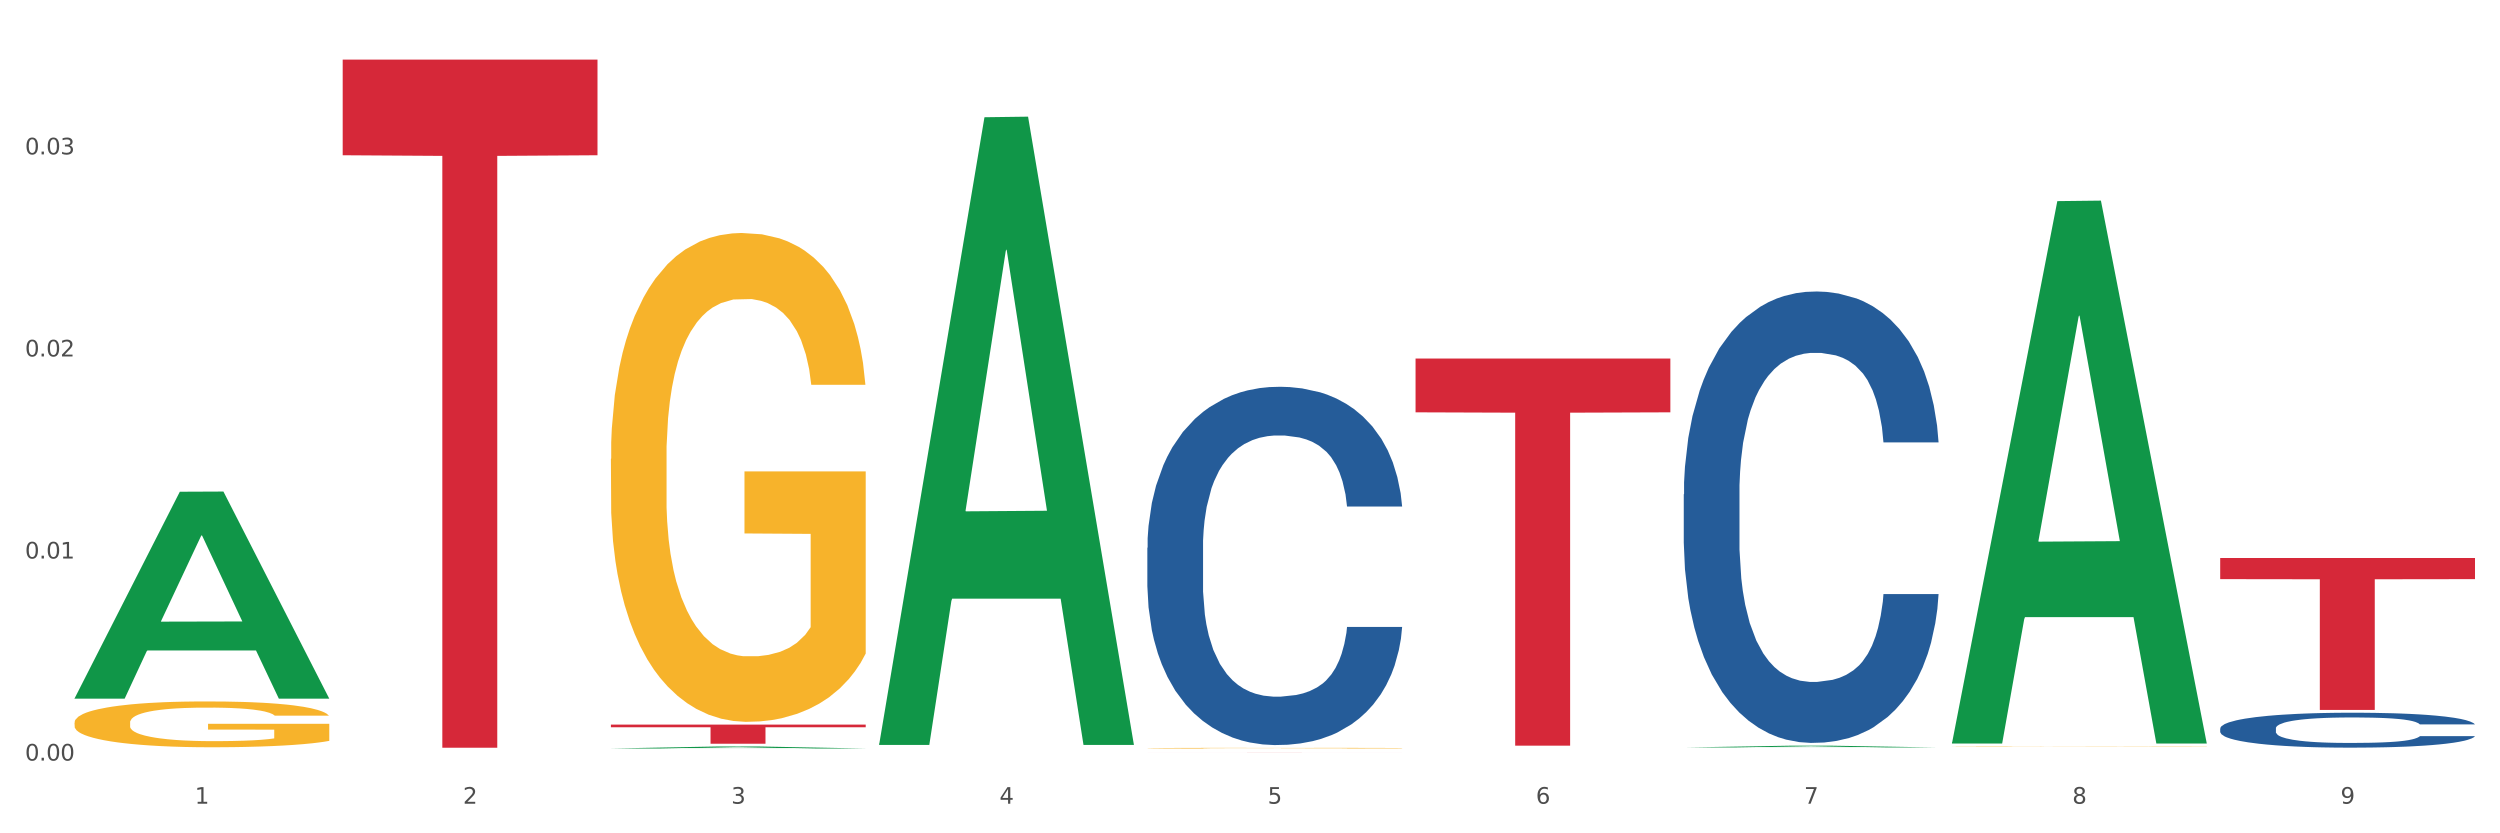 <?xml version="1.0" encoding="utf-8" standalone="no"?>
<!DOCTYPE svg PUBLIC "-//W3C//DTD SVG 1.1//EN"
  "http://www.w3.org/Graphics/SVG/1.1/DTD/svg11.dtd">
<svg xmlns:xlink="http://www.w3.org/1999/xlink" width="1080pt" height="360pt" viewBox="0 0 1080 360" xmlns="http://www.w3.org/2000/svg" version="1.1">
 <rect x="0" y="0" width="1080" height="360" fill="#333333" stroke="none"/>
 <defs>
  <style type="text/css">*{stroke-linejoin: round; stroke-linecap: butt}</style>
 </defs>
 <g id="figure_1">
  <g id="patch_1">
   <path d="M 0 360 
L 1080 360 
L 1080 0 
L 0 0 
z
" style="fill: #ffffff; stroke: #ffffff; stroke-linejoin: miter"/>
  </g>
  <g id="axes_1">
   <g id="matplotlib.axis_1">
    <g id="xtick_1">
     <g id="text_1">
      <!-- 1 -->
      <g style="fill: #4d4d4d" transform="translate(84.159 347.204) scale(0.096 -0.096)">
       <defs>
        <path id="DejaVuSans-31" d="M 794 531 
L 1825 531 
L 1825 4091 
L 703 3866 
L 703 4441 
L 1819 4666 
L 2450 4666 
L 2450 531 
L 3481 531 
L 3481 0 
L 794 0 
L 794 531 
z
" transform="scale(0.016)"/>
       </defs>
       <use xlink:href="#DejaVuSans-31"/>
      </g>
     </g>
    </g>
    <g id="xtick_2">
     <g id="text_2">
      <!-- 2 -->
      <g style="fill: #4d4d4d" transform="translate(200.027 347.204) scale(0.096 -0.096)">
       <defs>
        <path id="DejaVuSans-32" d="M 1228 531 
L 3431 531 
L 3431 0 
L 469 0 
L 469 531 
Q 828 903 1448 1529 
Q 2069 2156 2228 2338 
Q 2531 2678 2651 2914 
Q 2772 3150 2772 3378 
Q 2772 3750 2511 3984 
Q 2250 4219 1831 4219 
Q 1534 4219 1204 4116 
Q 875 4013 500 3803 
L 500 4441 
Q 881 4594 1212 4672 
Q 1544 4750 1819 4750 
Q 2544 4750 2975 4387 
Q 3406 4025 3406 3419 
Q 3406 3131 3298 2873 
Q 3191 2616 2906 2266 
Q 2828 2175 2409 1742 
Q 1991 1309 1228 531 
z
" transform="scale(0.016)"/>
       </defs>
       <use xlink:href="#DejaVuSans-32"/>
      </g>
     </g>
    </g>
    <g id="xtick_3">
     <g id="text_3">
      <!-- 3 -->
      <g style="fill: #4d4d4d" transform="translate(315.896 347.204) scale(0.096 -0.096)">
       <defs>
        <path id="DejaVuSans-33" d="M 2597 2516 
Q 3050 2419 3304 2112 
Q 3559 1806 3559 1356 
Q 3559 666 3084 287 
Q 2609 -91 1734 -91 
Q 1441 -91 1130 -33 
Q 819 25 488 141 
L 488 750 
Q 750 597 1062 519 
Q 1375 441 1716 441 
Q 2309 441 2620 675 
Q 2931 909 2931 1356 
Q 2931 1769 2642 2001 
Q 2353 2234 1838 2234 
L 1294 2234 
L 1294 2753 
L 1863 2753 
Q 2328 2753 2575 2939 
Q 2822 3125 2822 3475 
Q 2822 3834 2567 4026 
Q 2313 4219 1838 4219 
Q 1578 4219 1281 4162 
Q 984 4106 628 3988 
L 628 4550 
Q 988 4650 1302 4700 
Q 1616 4750 1894 4750 
Q 2613 4750 3031 4423 
Q 3450 4097 3450 3541 
Q 3450 3153 3228 2886 
Q 3006 2619 2597 2516 
z
" transform="scale(0.016)"/>
       </defs>
       <use xlink:href="#DejaVuSans-33"/>
      </g>
     </g>
    </g>
    <g id="xtick_4">
     <g id="text_4">
      <!-- 4 -->
      <g style="fill: #4d4d4d" transform="translate(431.765 347.204) scale(0.096 -0.096)">
       <defs>
        <path id="DejaVuSans-34" d="M 2419 4116 
L 825 1625 
L 2419 1625 
L 2419 4116 
z
M 2253 4666 
L 3047 4666 
L 3047 1625 
L 3713 1625 
L 3713 1100 
L 3047 1100 
L 3047 0 
L 2419 0 
L 2419 1100 
L 313 1100 
L 313 1709 
L 2253 4666 
z
" transform="scale(0.016)"/>
       </defs>
       <use xlink:href="#DejaVuSans-34"/>
      </g>
     </g>
    </g>
    <g id="xtick_5">
     <g id="text_5">
      <!-- 5 -->
      <g style="fill: #4d4d4d" transform="translate(547.634 347.204) scale(0.096 -0.096)">
       <defs>
        <path id="DejaVuSans-35" d="M 691 4666 
L 3169 4666 
L 3169 4134 
L 1269 4134 
L 1269 2991 
Q 1406 3038 1543 3061 
Q 1681 3084 1819 3084 
Q 2600 3084 3056 2656 
Q 3513 2228 3513 1497 
Q 3513 744 3044 326 
Q 2575 -91 1722 -91 
Q 1428 -91 1123 -41 
Q 819 9 494 109 
L 494 744 
Q 775 591 1075 516 
Q 1375 441 1709 441 
Q 2250 441 2565 725 
Q 2881 1009 2881 1497 
Q 2881 1984 2565 2268 
Q 2250 2553 1709 2553 
Q 1456 2553 1204 2497 
Q 953 2441 691 2322 
L 691 4666 
z
" transform="scale(0.016)"/>
       </defs>
       <use xlink:href="#DejaVuSans-35"/>
      </g>
     </g>
    </g>
    <g id="xtick_6">
     <g id="text_6">
      <!-- 6 -->
      <g style="fill: #4d4d4d" transform="translate(663.502 347.204) scale(0.096 -0.096)">
       <defs>
        <path id="DejaVuSans-36" d="M 2113 2584 
Q 1688 2584 1439 2293 
Q 1191 2003 1191 1497 
Q 1191 994 1439 701 
Q 1688 409 2113 409 
Q 2538 409 2786 701 
Q 3034 994 3034 1497 
Q 3034 2003 2786 2293 
Q 2538 2584 2113 2584 
z
M 3366 4563 
L 3366 3988 
Q 3128 4100 2886 4159 
Q 2644 4219 2406 4219 
Q 1781 4219 1451 3797 
Q 1122 3375 1075 2522 
Q 1259 2794 1537 2939 
Q 1816 3084 2150 3084 
Q 2853 3084 3261 2657 
Q 3669 2231 3669 1497 
Q 3669 778 3244 343 
Q 2819 -91 2113 -91 
Q 1303 -91 875 529 
Q 447 1150 447 2328 
Q 447 3434 972 4092 
Q 1497 4750 2381 4750 
Q 2619 4750 2861 4703 
Q 3103 4656 3366 4563 
z
" transform="scale(0.016)"/>
       </defs>
       <use xlink:href="#DejaVuSans-36"/>
      </g>
     </g>
    </g>
    <g id="xtick_7">
     <g id="text_7">
      <!-- 7 -->
      <g style="fill: #4d4d4d" transform="translate(779.371 347.204) scale(0.096 -0.096)">
       <defs>
        <path id="DejaVuSans-37" d="M 525 4666 
L 3525 4666 
L 3525 4397 
L 1831 0 
L 1172 0 
L 2766 4134 
L 525 4134 
L 525 4666 
z
" transform="scale(0.016)"/>
       </defs>
       <use xlink:href="#DejaVuSans-37"/>
      </g>
     </g>
    </g>
    <g id="xtick_8">
     <g id="text_8">
      <!-- 8 -->
      <g style="fill: #4d4d4d" transform="translate(895.24 347.204) scale(0.096 -0.096)">
       <defs>
        <path id="DejaVuSans-38" d="M 2034 2216 
Q 1584 2216 1326 1975 
Q 1069 1734 1069 1313 
Q 1069 891 1326 650 
Q 1584 409 2034 409 
Q 2484 409 2743 651 
Q 3003 894 3003 1313 
Q 3003 1734 2745 1975 
Q 2488 2216 2034 2216 
z
M 1403 2484 
Q 997 2584 770 2862 
Q 544 3141 544 3541 
Q 544 4100 942 4425 
Q 1341 4750 2034 4750 
Q 2731 4750 3128 4425 
Q 3525 4100 3525 3541 
Q 3525 3141 3298 2862 
Q 3072 2584 2669 2484 
Q 3125 2378 3379 2068 
Q 3634 1759 3634 1313 
Q 3634 634 3220 271 
Q 2806 -91 2034 -91 
Q 1263 -91 848 271 
Q 434 634 434 1313 
Q 434 1759 690 2068 
Q 947 2378 1403 2484 
z
M 1172 3481 
Q 1172 3119 1398 2916 
Q 1625 2713 2034 2713 
Q 2441 2713 2670 2916 
Q 2900 3119 2900 3481 
Q 2900 3844 2670 4047 
Q 2441 4250 2034 4250 
Q 1625 4250 1398 4047 
Q 1172 3844 1172 3481 
z
" transform="scale(0.016)"/>
       </defs>
       <use xlink:href="#DejaVuSans-38"/>
      </g>
     </g>
    </g>
    <g id="xtick_9">
     <g id="text_9">
      <!-- 9 -->
      <g style="fill: #4d4d4d" transform="translate(1011.108 347.204) scale(0.096 -0.096)">
       <defs>
        <path id="DejaVuSans-39" d="M 703 97 
L 703 672 
Q 941 559 1184 500 
Q 1428 441 1663 441 
Q 2288 441 2617 861 
Q 2947 1281 2994 2138 
Q 2813 1869 2534 1725 
Q 2256 1581 1919 1581 
Q 1219 1581 811 2004 
Q 403 2428 403 3163 
Q 403 3881 828 4315 
Q 1253 4750 1959 4750 
Q 2769 4750 3195 4129 
Q 3622 3509 3622 2328 
Q 3622 1225 3098 567 
Q 2575 -91 1691 -91 
Q 1453 -91 1209 -44 
Q 966 3 703 97 
z
M 1959 2075 
Q 2384 2075 2632 2365 
Q 2881 2656 2881 3163 
Q 2881 3666 2632 3958 
Q 2384 4250 1959 4250 
Q 1534 4250 1286 3958 
Q 1038 3666 1038 3163 
Q 1038 2656 1286 2365 
Q 1534 2075 1959 2075 
z
" transform="scale(0.016)"/>
       </defs>
       <use xlink:href="#DejaVuSans-39"/>
      </g>
     </g>
    </g>
    <g id="xtick_10"/>
    <g id="xtick_11"/>
    <g id="xtick_12"/>
    <g id="xtick_13"/>
    <g id="xtick_14"/>
    <g id="xtick_15"/>
    <g id="xtick_16"/>
    <g id="xtick_17"/>
   </g>
   <g id="matplotlib.axis_2">
    <g id="ytick_1">
     <g id="text_10">
      <!-- 0.00 -->
      <g style="fill: #4d4d4d" transform="translate(10.8 328.568) scale(0.096 -0.096)">
       <defs>
        <path id="DejaVuSans-30" d="M 2034 4250 
Q 1547 4250 1301 3770 
Q 1056 3291 1056 2328 
Q 1056 1369 1301 889 
Q 1547 409 2034 409 
Q 2525 409 2770 889 
Q 3016 1369 3016 2328 
Q 3016 3291 2770 3770 
Q 2525 4250 2034 4250 
z
M 2034 4750 
Q 2819 4750 3233 4129 
Q 3647 3509 3647 2328 
Q 3647 1150 3233 529 
Q 2819 -91 2034 -91 
Q 1250 -91 836 529 
Q 422 1150 422 2328 
Q 422 3509 836 4129 
Q 1250 4750 2034 4750 
z
" transform="scale(0.016)"/>
        <path id="DejaVuSans-2e" d="M 684 794 
L 1344 794 
L 1344 0 
L 684 0 
L 684 794 
z
" transform="scale(0.016)"/>
       </defs>
       <use xlink:href="#DejaVuSans-30"/>
       <use xlink:href="#DejaVuSans-2e" transform="translate(63.623 0)"/>
       <use xlink:href="#DejaVuSans-30" transform="translate(95.41 0)"/>
       <use xlink:href="#DejaVuSans-30" transform="translate(159.033 0)"/>
      </g>
     </g>
    </g>
    <g id="ytick_2">
     <g id="text_11">
      <!-- 0.01 -->
      <g style="fill: #4d4d4d" transform="translate(10.8 241.279) scale(0.096 -0.096)">
       <use xlink:href="#DejaVuSans-30"/>
       <use xlink:href="#DejaVuSans-2e" transform="translate(63.623 0)"/>
       <use xlink:href="#DejaVuSans-30" transform="translate(95.41 0)"/>
       <use xlink:href="#DejaVuSans-31" transform="translate(159.033 0)"/>
      </g>
     </g>
    </g>
    <g id="ytick_3">
     <g id="text_12">
      <!-- 0.02 -->
      <g style="fill: #4d4d4d" transform="translate(10.8 153.991) scale(0.096 -0.096)">
       <use xlink:href="#DejaVuSans-30"/>
       <use xlink:href="#DejaVuSans-2e" transform="translate(63.623 0)"/>
       <use xlink:href="#DejaVuSans-30" transform="translate(95.41 0)"/>
       <use xlink:href="#DejaVuSans-32" transform="translate(159.033 0)"/>
      </g>
     </g>
    </g>
    <g id="ytick_4">
     <g id="text_13">
      <!-- 0.03 -->
      <g style="fill: #4d4d4d" transform="translate(10.8 66.702) scale(0.096 -0.096)">
       <use xlink:href="#DejaVuSans-30"/>
       <use xlink:href="#DejaVuSans-2e" transform="translate(63.623 0)"/>
       <use xlink:href="#DejaVuSans-30" transform="translate(95.41 0)"/>
       <use xlink:href="#DejaVuSans-33" transform="translate(159.033 0)"/>
      </g>
     </g>
    </g>
    <g id="ytick_5"/>
    <g id="ytick_6"/>
    <g id="ytick_7"/>
    <g id="ytick_8"/>
   </g>
   <g id="PolyCollection_1">
    <path d="M 32.175 301.656 
L 32.288 301.572 
L 77.68 212.43 
L 96.518 212.346 
L 142.25 301.824 
L 120.462 301.824 
L 110.589 280.987 
L 63.722 280.987 
L 63.382 281.324 
L 53.85 301.824 
L 32.175 301.824 
L 32.175 301.656 
L 69.623 268.553 
L 104.689 268.469 
L 87.326 231.417 
L 87.099 231.249 
L 86.872 231.501 
L 69.51 268.469 
L 69.623 268.553 
L 32.175 301.656 
z
" clip-path="url(#p8438112dbc)" style="fill: #109648"/>
    <path d="M 495.65 323.221 
L 495.78 323.221 
L 495.78 323.21 
L 496.04 323.201 
L 497.339 323.179 
L 499.289 323.16 
L 500.718 323.15 
L 502.148 323.142 
L 503.837 323.134 
L 505.917 323.126 
L 509.685 323.114 
L 512.025 323.107 
L 514.884 323.101 
L 520.082 323.091 
L 523.851 323.086 
L 527.75 323.081 
L 534.118 323.076 
L 538.276 323.074 
L 542.695 323.072 
L 548.023 323.071 
L 552.052 323.07 
L 560.889 323.071 
L 568.427 323.074 
L 572.066 323.076 
L 576.744 323.08 
L 579.214 323.082 
L 583.242 323.087 
L 587.401 323.093 
L 590.26 323.098 
L 594.549 323.109 
L 597.798 323.119 
L 600.787 323.131 
L 602.346 323.14 
L 603.516 323.148 
L 604.556 323.157 
L 605.595 323.172 
L 582.203 323.172 
L 581.293 323.161 
L 579.863 323.151 
L 577.784 323.142 
L 575.965 323.136 
L 572.846 323.128 
L 569.986 323.124 
L 566.997 323.12 
L 563.359 323.117 
L 560.499 323.116 
L 556.471 323.114 
L 548.543 323.115 
L 543.215 323.117 
L 539.576 323.12 
L 537.237 323.123 
L 535.157 323.126 
L 532.818 323.13 
L 530.089 323.136 
L 528.14 323.142 
L 526.19 323.149 
L 524.631 323.156 
L 523.201 323.165 
L 522.032 323.173 
L 521.122 323.183 
L 520.342 323.194 
L 519.692 323.213 
L 519.692 323.254 
L 519.952 323.263 
L 520.602 323.275 
L 521.382 323.284 
L 522.681 323.295 
L 523.851 323.303 
L 526.06 323.314 
L 528.529 323.322 
L 530.479 323.328 
L 532.428 323.333 
L 535.807 323.339 
L 539.576 323.345 
L 542.825 323.348 
L 547.244 323.351 
L 550.233 323.352 
L 552.832 323.353 
L 559.2 323.353 
L 563.748 323.352 
L 568.817 323.35 
L 572.716 323.347 
L 575.965 323.344 
L 579.603 323.339 
L 581.943 323.334 
L 581.943 323.271 
L 553.352 323.271 
L 553.352 323.23 
L 605.725 323.23 
L 605.725 323.351 
L 603.516 323.357 
L 601.047 323.363 
L 598.447 323.368 
L 594.549 323.374 
L 589.87 323.38 
L 585.711 323.384 
L 581.293 323.388 
L 576.094 323.391 
L 569.337 323.394 
L 565.178 323.395 
L 559.98 323.396 
L 553.871 323.397 
L 548.543 323.396 
L 543.345 323.395 
L 537.887 323.392 
L 532.558 323.388 
L 528.529 323.384 
L 524.501 323.379 
L 520.212 323.373 
L 516.833 323.367 
L 514.234 323.362 
L 511.375 323.355 
L 508.256 323.346 
L 505.917 323.338 
L 503.837 323.33 
L 501.628 323.319 
L 500.068 323.31 
L 498.509 323.298 
L 497.599 323.289 
L 496.56 323.276 
L 495.78 323.257 
L 495.65 323.221 
z
" clip-path="url(#p8438112dbc)" style="fill: #f7b32b"/>
    <path d="M 843.256 322.483 
L 843.386 322.482 
L 843.386 322.477 
L 843.646 322.472 
L 844.945 322.459 
L 846.895 322.449 
L 848.324 322.444 
L 849.754 322.44 
L 851.443 322.435 
L 853.523 322.431 
L 857.292 322.424 
L 859.631 322.421 
L 862.49 322.417 
L 867.688 322.412 
L 871.457 322.409 
L 875.356 322.406 
L 881.724 322.404 
L 885.883 322.402 
L 890.301 322.401 
L 895.629 322.401 
L 899.658 322.4 
L 908.495 322.401 
L 916.033 322.402 
L 919.672 322.404 
L 924.35 322.405 
L 926.82 322.407 
L 930.848 322.409 
L 935.007 322.413 
L 937.866 322.416 
L 942.155 322.421 
L 945.404 322.427 
L 948.393 322.434 
L 949.952 322.438 
L 951.122 322.443 
L 952.162 322.448 
L 953.201 322.456 
L 929.809 322.456 
L 928.899 322.45 
L 927.469 322.445 
L 925.39 322.439 
L 923.571 322.436 
L 920.452 322.432 
L 917.593 322.43 
L 914.604 322.428 
L 910.965 322.426 
L 908.106 322.425 
L 904.077 322.424 
L 896.149 322.425 
L 890.821 322.426 
L 887.182 322.428 
L 884.843 322.429 
L 882.764 322.431 
L 880.424 322.433 
L 877.695 322.436 
L 875.746 322.439 
L 873.796 322.443 
L 872.237 322.447 
L 870.807 322.452 
L 869.638 322.457 
L 868.728 322.462 
L 867.948 322.468 
L 867.298 322.478 
L 867.298 322.5 
L 867.558 322.505 
L 868.208 322.512 
L 868.988 322.517 
L 870.287 322.523 
L 871.457 322.527 
L 873.666 322.533 
L 876.136 322.538 
L 878.085 322.541 
L 880.034 322.543 
L 883.413 322.547 
L 887.182 322.55 
L 890.431 322.552 
L 894.85 322.553 
L 897.839 322.554 
L 900.438 322.554 
L 906.806 322.554 
L 911.355 322.554 
L 916.423 322.553 
L 920.322 322.551 
L 923.571 322.549 
L 927.21 322.547 
L 929.549 322.544 
L 929.549 322.51 
L 900.958 322.51 
L 900.958 322.487 
L 953.331 322.487 
L 953.331 322.553 
L 951.122 322.557 
L 948.653 322.56 
L 946.054 322.563 
L 942.155 322.566 
L 937.476 322.569 
L 933.318 322.572 
L 928.899 322.574 
L 923.701 322.575 
L 916.943 322.577 
L 912.784 322.578 
L 907.586 322.578 
L 901.478 322.578 
L 896.149 322.578 
L 890.951 322.577 
L 885.493 322.576 
L 880.164 322.574 
L 876.136 322.571 
L 872.107 322.569 
L 867.818 322.565 
L 864.439 322.562 
L 861.84 322.559 
L 858.981 322.556 
L 855.862 322.551 
L 853.523 322.546 
L 851.443 322.542 
L 849.234 322.536 
L 847.675 322.531 
L 846.115 322.524 
L 845.205 322.52 
L 844.166 322.512 
L 843.386 322.502 
L 843.256 322.483 
z
" clip-path="url(#p8438112dbc)" style="fill: #f7b32b"/>
    <path d="M 959.125 314.677 
L 959.255 314.663 
L 959.255 314.277 
L 959.645 313.754 
L 961.076 312.789 
L 962.898 312.059 
L 966.021 311.204 
L 967.712 310.846 
L 969.924 310.446 
L 974.478 309.798 
L 979.683 309.247 
L 983.326 308.944 
L 986.058 308.751 
L 992.173 308.406 
L 995.686 308.255 
L 999.33 308.131 
L 1002.452 308.048 
L 1007.657 307.951 
L 1011.82 307.91 
L 1016.635 307.896 
L 1020.668 307.91 
L 1026.003 307.965 
L 1033.809 308.131 
L 1036.802 308.227 
L 1040.835 308.392 
L 1044.999 308.613 
L 1048.382 308.833 
L 1052.285 309.15 
L 1056.319 309.564 
L 1060.222 310.088 
L 1062.955 310.57 
L 1065.167 311.08 
L 1067.118 311.7 
L 1068.549 312.375 
L 1069.2 312.941 
L 1045.389 312.941 
L 1044.739 312.431 
L 1043.438 311.879 
L 1042.137 311.507 
L 1040.705 311.204 
L 1038.493 310.859 
L 1036.542 310.639 
L 1033.289 310.377 
L 1030.296 310.212 
L 1027.824 310.115 
L 1024.832 310.033 
L 1018.456 309.95 
L 1013.902 309.95 
L 1011.04 309.977 
L 1007.527 310.046 
L 1004.534 310.143 
L 1001.021 310.308 
L 998.289 310.487 
L 995.556 310.722 
L 993.995 310.887 
L 991.653 311.19 
L 990.092 311.438 
L 988.01 311.866 
L 986.839 312.169 
L 984.757 312.954 
L 983.846 313.533 
L 983.456 313.933 
L 983.196 314.374 
L 983.196 316.524 
L 983.976 317.489 
L 984.627 317.902 
L 985.668 318.371 
L 987.619 318.977 
L 990.482 319.57 
L 993.474 319.997 
L 995.947 320.259 
L 998.289 320.452 
L 1000.631 320.603 
L 1003.493 320.741 
L 1005.835 320.824 
L 1009.348 320.907 
L 1013.512 320.948 
L 1016.765 320.948 
L 1023.4 320.879 
L 1026.393 320.81 
L 1029.255 320.714 
L 1032.378 320.562 
L 1034.85 320.397 
L 1036.282 320.273 
L 1038.624 320.011 
L 1040.445 319.735 
L 1042.006 319.418 
L 1043.047 319.143 
L 1044.218 318.729 
L 1045.129 318.26 
L 1045.389 318.012 
L 1069.2 318.012 
L 1068.68 318.509 
L 1067.769 318.991 
L 1065.947 319.639 
L 1064.516 320.011 
L 1062.304 320.466 
L 1059.962 320.851 
L 1056.709 321.279 
L 1053.717 321.596 
L 1050.594 321.871 
L 1047.211 322.119 
L 1041.096 322.464 
L 1038.884 322.56 
L 1034.2 322.726 
L 1030.557 322.822 
L 1025.222 322.919 
L 1019.757 322.974 
L 1014.032 322.988 
L 1008.958 322.96 
L 1003.363 322.877 
L 999.85 322.795 
L 995.947 322.671 
L 991.393 322.478 
L 987.099 322.243 
L 983.065 321.968 
L 979.292 321.651 
L 975.779 321.293 
L 971.225 320.7 
L 967.842 320.121 
L 965.37 319.584 
L 963.679 319.129 
L 961.987 318.55 
L 961.076 318.15 
L 959.645 317.185 
L 959.125 316.29 
L 959.125 314.677 
z
" clip-path="url(#p8438112dbc)" style="fill: #255c99"/>
    <path d="M 727.387 213.547 
L 727.517 213.369 
L 727.517 208.382 
L 727.908 201.614 
L 729.339 189.146 
L 731.161 179.707 
L 734.283 168.664 
L 735.975 164.033 
L 738.187 158.868 
L 742.741 150.497 
L 747.945 143.373 
L 751.588 139.455 
L 754.321 136.961 
L 760.436 132.508 
L 763.949 130.549 
L 767.592 128.946 
L 770.715 127.878 
L 775.919 126.631 
L 780.083 126.097 
L 784.897 125.919 
L 788.931 126.097 
L 794.265 126.809 
L 802.072 128.946 
L 805.065 130.193 
L 809.098 132.33 
L 813.262 135.18 
L 816.645 138.03 
L 820.548 142.126 
L 824.581 147.469 
L 828.485 154.237 
L 831.217 160.471 
L 833.429 167.061 
L 835.381 175.076 
L 836.812 183.803 
L 837.463 191.105 
L 813.652 191.105 
L 813.001 184.515 
L 811.7 177.391 
L 810.399 172.582 
L 808.968 168.664 
L 806.756 164.211 
L 804.804 161.362 
L 801.551 157.978 
L 798.559 155.84 
L 796.087 154.594 
L 793.094 153.525 
L 786.719 152.456 
L 782.165 152.456 
L 779.302 152.813 
L 775.789 153.703 
L 772.797 154.95 
L 769.284 157.087 
L 766.551 159.402 
L 763.819 162.43 
L 762.257 164.568 
L 759.915 168.486 
L 758.354 171.692 
L 756.272 177.213 
L 755.101 181.131 
L 753.019 191.283 
L 752.109 198.764 
L 751.718 203.929 
L 751.458 209.628 
L 751.458 237.413 
L 752.239 249.88 
L 752.889 255.223 
L 753.93 261.279 
L 755.882 269.116 
L 758.744 276.774 
L 761.737 282.295 
L 764.209 285.68 
L 766.551 288.173 
L 768.893 290.132 
L 771.756 291.913 
L 774.098 292.982 
L 777.611 294.05 
L 781.774 294.585 
L 785.027 294.585 
L 791.663 293.694 
L 794.656 292.804 
L 797.518 291.557 
L 800.641 289.598 
L 803.113 287.461 
L 804.544 285.858 
L 806.886 282.474 
L 808.708 278.911 
L 810.269 274.815 
L 811.31 271.253 
L 812.481 265.91 
L 813.392 259.854 
L 813.652 256.648 
L 837.463 256.648 
L 836.942 263.06 
L 836.031 269.294 
L 834.21 277.665 
L 832.779 282.474 
L 830.567 288.351 
L 828.225 293.338 
L 824.972 298.859 
L 821.979 302.956 
L 818.856 306.518 
L 815.474 309.724 
L 809.358 314.176 
L 807.146 315.423 
L 802.462 317.56 
L 798.819 318.807 
L 793.485 320.054 
L 788.02 320.766 
L 782.295 320.944 
L 777.22 320.588 
L 771.626 319.52 
L 768.113 318.451 
L 764.209 316.848 
L 759.655 314.355 
L 755.362 311.327 
L 751.328 307.765 
L 747.555 303.668 
L 744.042 299.037 
L 739.488 291.379 
L 736.105 283.898 
L 733.633 276.952 
L 731.941 271.075 
L 730.25 263.594 
L 729.339 258.429 
L 727.908 245.962 
L 727.387 234.385 
L 727.387 213.547 
z
" clip-path="url(#p8438112dbc)" style="fill: #255c99"/>
    <path d="M 495.65 236.633 
L 495.78 236.492 
L 495.78 232.533 
L 496.17 227.162 
L 497.602 217.266 
L 499.423 209.774 
L 502.546 201.01 
L 504.237 197.334 
L 506.449 193.235 
L 511.003 186.591 
L 516.208 180.937 
L 519.851 177.827 
L 522.583 175.848 
L 528.698 172.314 
L 532.212 170.759 
L 535.855 169.486 
L 538.977 168.638 
L 544.182 167.649 
L 548.345 167.225 
L 553.16 167.083 
L 557.193 167.225 
L 562.528 167.79 
L 570.335 169.486 
L 573.327 170.476 
L 577.361 172.172 
L 581.524 174.434 
L 584.907 176.696 
L 588.81 179.947 
L 592.844 184.188 
L 596.747 189.56 
L 599.48 194.507 
L 601.692 199.738 
L 603.643 206.099 
L 605.075 213.026 
L 605.725 218.821 
L 581.915 218.821 
L 581.264 213.591 
L 579.963 207.937 
L 578.662 204.12 
L 577.23 201.01 
L 575.019 197.476 
L 573.067 195.214 
L 569.814 192.528 
L 566.821 190.832 
L 564.349 189.842 
L 561.357 188.994 
L 554.981 188.146 
L 550.427 188.146 
L 547.565 188.429 
L 544.052 189.136 
L 541.059 190.125 
L 537.546 191.821 
L 534.814 193.659 
L 532.081 196.062 
L 530.52 197.759 
L 528.178 200.869 
L 526.617 203.413 
L 524.535 207.795 
L 523.364 210.905 
L 521.282 218.963 
L 520.371 224.9 
L 519.981 228.999 
L 519.721 233.523 
L 519.721 255.575 
L 520.501 265.471 
L 521.152 269.711 
L 522.193 274.518 
L 524.145 280.738 
L 527.007 286.816 
L 530 291.198 
L 532.472 293.884 
L 534.814 295.863 
L 537.156 297.418 
L 540.018 298.832 
L 542.36 299.68 
L 545.873 300.528 
L 550.037 300.952 
L 553.29 300.952 
L 559.925 300.245 
L 562.918 299.539 
L 565.781 298.549 
L 568.903 296.994 
L 571.375 295.298 
L 572.807 294.026 
L 575.149 291.34 
L 576.97 288.512 
L 578.532 285.261 
L 579.573 282.434 
L 580.744 278.193 
L 581.654 273.387 
L 581.915 270.842 
L 605.725 270.842 
L 605.205 275.931 
L 604.294 280.879 
L 602.472 287.523 
L 601.041 291.34 
L 598.829 296.005 
L 596.487 299.963 
L 593.234 304.345 
L 590.242 307.596 
L 587.119 310.423 
L 583.736 312.968 
L 577.621 316.502 
L 575.409 317.492 
L 570.725 319.188 
L 567.082 320.177 
L 561.747 321.167 
L 556.282 321.732 
L 550.557 321.874 
L 545.483 321.591 
L 539.888 320.743 
L 536.375 319.895 
L 532.472 318.622 
L 527.918 316.643 
L 523.624 314.24 
L 519.591 311.413 
L 515.817 308.162 
L 512.304 304.486 
L 507.75 298.408 
L 504.367 292.471 
L 501.895 286.958 
L 500.204 282.293 
L 498.512 276.355 
L 497.602 272.256 
L 496.17 262.361 
L 495.65 253.172 
L 495.65 236.633 
z
" clip-path="url(#p8438112dbc)" style="fill: #255c99"/>
    <path d="M 148.044 25.759 
L 258.119 25.759 
L 258.119 67.067 
L 214.819 67.346 
L 214.819 323.007 
L 191.083 323.007 
L 191.083 67.346 
L 148.044 67.067 
L 148.044 26.039 
L 148.044 25.759 
z
" clip-path="url(#p8438112dbc)" style="fill: #d62839"/>
    <path d="M 263.912 313.038 
L 373.988 313.038 
L 373.988 314.185 
L 330.688 314.192 
L 330.688 321.288 
L 306.951 321.288 
L 306.951 314.192 
L 263.912 314.185 
L 263.912 313.046 
L 263.912 313.038 
z
" clip-path="url(#p8438112dbc)" style="fill: #d62839"/>
    <path d="M 495.65 324.92 
L 605.725 324.92 
L 605.725 324.925 
L 562.425 324.925 
L 562.425 324.95 
L 538.689 324.95 
L 538.689 324.925 
L 495.65 324.925 
L 495.65 324.921 
L 495.65 324.92 
z
" clip-path="url(#p8438112dbc)" style="fill: #d62839"/>
    <path d="M 611.519 154.883 
L 721.594 154.883 
L 721.594 178.124 
L 678.294 178.281 
L 678.294 322.123 
L 654.557 322.123 
L 654.557 178.281 
L 611.519 178.124 
L 611.519 155.04 
L 611.519 154.883 
z
" clip-path="url(#p8438112dbc)" style="fill: #d62839"/>
    <path d="M 959.125 241.062 
L 1069.2 241.062 
L 1069.2 250.184 
L 1025.9 250.246 
L 1025.9 306.7 
L 1002.164 306.7 
L 1002.164 250.246 
L 959.125 250.184 
L 959.125 241.124 
L 959.125 241.062 
z
" clip-path="url(#p8438112dbc)" style="fill: #d62839"/>
    <path d="M 263.912 198.238 
L 264.042 198.045 
L 264.042 191.101 
L 264.302 185.122 
L 265.602 170.656 
L 267.551 158.698 
L 268.981 152.333 
L 270.41 147.126 
L 272.1 141.918 
L 274.179 136.517 
L 277.948 128.61 
L 280.287 124.559 
L 283.146 120.316 
L 288.345 114.144 
L 292.114 110.672 
L 296.012 107.779 
L 302.38 104.307 
L 306.539 102.764 
L 310.958 101.607 
L 316.286 100.836 
L 320.315 100.643 
L 329.152 101.221 
L 336.689 102.957 
L 340.328 104.307 
L 345.007 106.622 
L 347.476 108.165 
L 351.505 111.251 
L 355.663 115.301 
L 358.523 118.773 
L 362.811 125.331 
L 366.06 131.888 
L 369.049 139.989 
L 370.609 145.583 
L 371.778 150.79 
L 372.818 156.769 
L 373.858 166.22 
L 350.465 166.22 
L 349.555 159.47 
L 348.126 153.105 
L 346.047 146.933 
L 344.227 143.075 
L 341.108 138.253 
L 338.249 135.167 
L 335.26 132.853 
L 331.621 130.924 
L 328.762 129.96 
L 324.733 129.188 
L 316.806 129.381 
L 311.477 130.924 
L 307.839 132.853 
L 305.499 134.589 
L 303.42 136.517 
L 301.081 139.218 
L 298.352 143.268 
L 296.402 146.933 
L 294.453 151.562 
L 292.893 156.191 
L 291.464 161.591 
L 290.294 167.378 
L 289.384 173.357 
L 288.605 180.686 
L 287.955 192.837 
L 287.955 219.261 
L 288.215 225.24 
L 288.865 233.148 
L 289.644 239.127 
L 290.944 246.264 
L 292.114 251.086 
L 294.323 258.029 
L 296.792 263.815 
L 298.741 267.48 
L 300.691 270.566 
L 304.07 274.809 
L 307.839 278.281 
L 311.088 280.403 
L 315.506 282.331 
L 318.495 283.103 
L 321.094 283.489 
L 327.462 283.489 
L 332.011 282.91 
L 337.079 281.56 
L 340.978 279.824 
L 344.227 277.702 
L 347.866 274.231 
L 350.205 270.952 
L 350.205 230.641 
L 321.614 230.448 
L 321.614 203.638 
L 373.988 203.638 
L 373.988 282.331 
L 371.778 286.382 
L 369.309 290.047 
L 366.71 293.325 
L 362.811 297.376 
L 358.133 301.233 
L 353.974 303.934 
L 349.555 306.248 
L 344.357 308.37 
L 337.599 310.298 
L 333.44 311.07 
L 328.242 311.649 
L 322.134 311.841 
L 316.806 311.456 
L 311.607 310.491 
L 306.149 308.755 
L 300.821 306.248 
L 296.792 303.741 
L 292.763 300.655 
L 288.475 296.604 
L 285.096 292.747 
L 282.497 289.275 
L 279.637 284.839 
L 276.518 279.053 
L 274.179 273.845 
L 272.1 268.444 
L 269.891 261.501 
L 268.331 255.522 
L 266.772 248 
L 265.862 242.406 
L 264.822 233.727 
L 264.042 221.576 
L 263.912 198.238 
z
" clip-path="url(#p8438112dbc)" style="fill: #f7b32b"/>
    <path d="M 32.175 312.17 
L 32.305 312.151 
L 32.305 311.501 
L 32.565 310.94 
L 33.864 309.584 
L 35.814 308.463 
L 37.243 307.866 
L 38.673 307.378 
L 40.362 306.89 
L 42.442 306.383 
L 46.211 305.642 
L 48.55 305.262 
L 51.409 304.865 
L 56.607 304.286 
L 60.376 303.961 
L 64.275 303.689 
L 70.643 303.364 
L 74.802 303.219 
L 79.22 303.111 
L 84.548 303.038 
L 88.577 303.02 
L 97.414 303.075 
L 104.952 303.237 
L 108.591 303.364 
L 113.269 303.581 
L 115.739 303.726 
L 119.767 304.015 
L 123.926 304.395 
L 126.785 304.72 
L 131.074 305.335 
L 134.323 305.95 
L 137.312 306.709 
L 138.871 307.233 
L 140.041 307.722 
L 141.081 308.282 
L 142.12 309.168 
L 118.728 309.168 
L 117.818 308.535 
L 116.388 307.939 
L 114.309 307.36 
L 112.49 306.998 
L 109.371 306.546 
L 106.512 306.257 
L 103.522 306.04 
L 99.884 305.859 
L 97.025 305.769 
L 92.996 305.696 
L 85.068 305.714 
L 79.74 305.859 
L 76.101 306.04 
L 73.762 306.203 
L 71.683 306.383 
L 69.343 306.637 
L 66.614 307.016 
L 64.665 307.36 
L 62.715 307.794 
L 61.156 308.228 
L 59.726 308.734 
L 58.557 309.277 
L 57.647 309.837 
L 56.867 310.524 
L 56.217 311.663 
L 56.217 314.14 
L 56.477 314.701 
L 57.127 315.442 
L 57.907 316.003 
L 59.206 316.672 
L 60.376 317.124 
L 62.585 317.775 
L 65.055 318.317 
L 67.004 318.661 
L 68.953 318.95 
L 72.332 319.348 
L 76.101 319.673 
L 79.35 319.872 
L 83.769 320.053 
L 86.758 320.125 
L 89.357 320.162 
L 95.725 320.162 
L 100.274 320.107 
L 105.342 319.981 
L 109.241 319.818 
L 112.49 319.619 
L 116.129 319.294 
L 118.468 318.986 
L 118.468 315.207 
L 89.877 315.189 
L 89.877 312.676 
L 142.25 312.676 
L 142.25 320.053 
L 140.041 320.433 
L 137.572 320.776 
L 134.973 321.084 
L 131.074 321.463 
L 126.395 321.825 
L 122.237 322.078 
L 117.818 322.295 
L 112.62 322.494 
L 105.862 322.675 
L 101.703 322.747 
L 96.505 322.801 
L 90.397 322.82 
L 85.068 322.783 
L 79.87 322.693 
L 74.412 322.53 
L 69.083 322.295 
L 65.055 322.06 
L 61.026 321.771 
L 56.737 321.391 
L 53.358 321.029 
L 50.759 320.704 
L 47.9 320.288 
L 44.781 319.746 
L 42.442 319.257 
L 40.362 318.751 
L 38.153 318.1 
L 36.594 317.54 
L 35.034 316.835 
L 34.124 316.31 
L 33.085 315.497 
L 32.305 314.357 
L 32.175 312.17 
z
" clip-path="url(#p8438112dbc)" style="fill: #f7b32b"/>
    <path d="M 843.256 320.763 
L 843.369 320.543 
L 888.761 86.885 
L 907.599 86.665 
L 953.331 321.204 
L 931.543 321.204 
L 921.67 266.588 
L 874.803 266.588 
L 874.463 267.469 
L 864.931 321.204 
L 843.256 321.204 
L 843.256 320.763 
L 880.704 233.995 
L 915.77 233.775 
L 898.407 136.656 
L 898.18 136.215 
L 897.953 136.876 
L 880.591 233.775 
L 880.704 233.995 
L 843.256 320.763 
z
" clip-path="url(#p8438112dbc)" style="fill: #109648"/>
    <path d="M 263.912 323.353 
L 264.026 323.353 
L 309.418 322.485 
L 328.255 322.485 
L 373.988 323.355 
L 352.2 323.355 
L 342.327 323.152 
L 295.46 323.152 
L 295.119 323.156 
L 285.587 323.355 
L 263.912 323.355 
L 263.912 323.353 
L 301.361 323.031 
L 336.426 323.031 
L 319.064 322.67 
L 318.837 322.668 
L 318.61 322.671 
L 301.247 323.031 
L 301.361 323.031 
L 263.912 323.353 
z
" clip-path="url(#p8438112dbc)" style="fill: #109648"/>
    <path d="M 379.781 321.312 
L 379.895 321.057 
L 425.286 50.649 
L 444.124 50.394 
L 489.856 321.822 
L 468.068 321.822 
L 458.196 258.616 
L 411.328 258.616 
L 410.988 259.635 
L 401.456 321.822 
L 379.781 321.822 
L 379.781 321.312 
L 417.229 220.896 
L 452.295 220.641 
L 434.932 108.247 
L 434.705 107.738 
L 434.478 108.502 
L 417.116 220.641 
L 417.229 220.896 
L 379.781 321.312 
z
" clip-path="url(#p8438112dbc)" style="fill: #109648"/>
    <path d="M 727.387 322.916 
L 727.501 322.915 
L 772.893 322.142 
L 791.73 322.141 
L 837.463 322.917 
L 815.674 322.917 
L 805.802 322.737 
L 758.935 322.737 
L 758.594 322.739 
L 749.062 322.917 
L 727.387 322.917 
L 727.387 322.916 
L 764.836 322.629 
L 799.901 322.628 
L 782.538 322.307 
L 782.311 322.305 
L 782.084 322.307 
L 764.722 322.628 
L 764.836 322.629 
L 727.387 322.916 
z
" clip-path="url(#p8438112dbc)" style="fill: #109648"/>
   </g>
  </g>
 </g>
 <defs>
  <clipPath id="p8438112dbc">
   <rect x="32.175" y="10.8" width="1037.025" height="329.109"/>
  </clipPath>
 </defs>
</svg>
